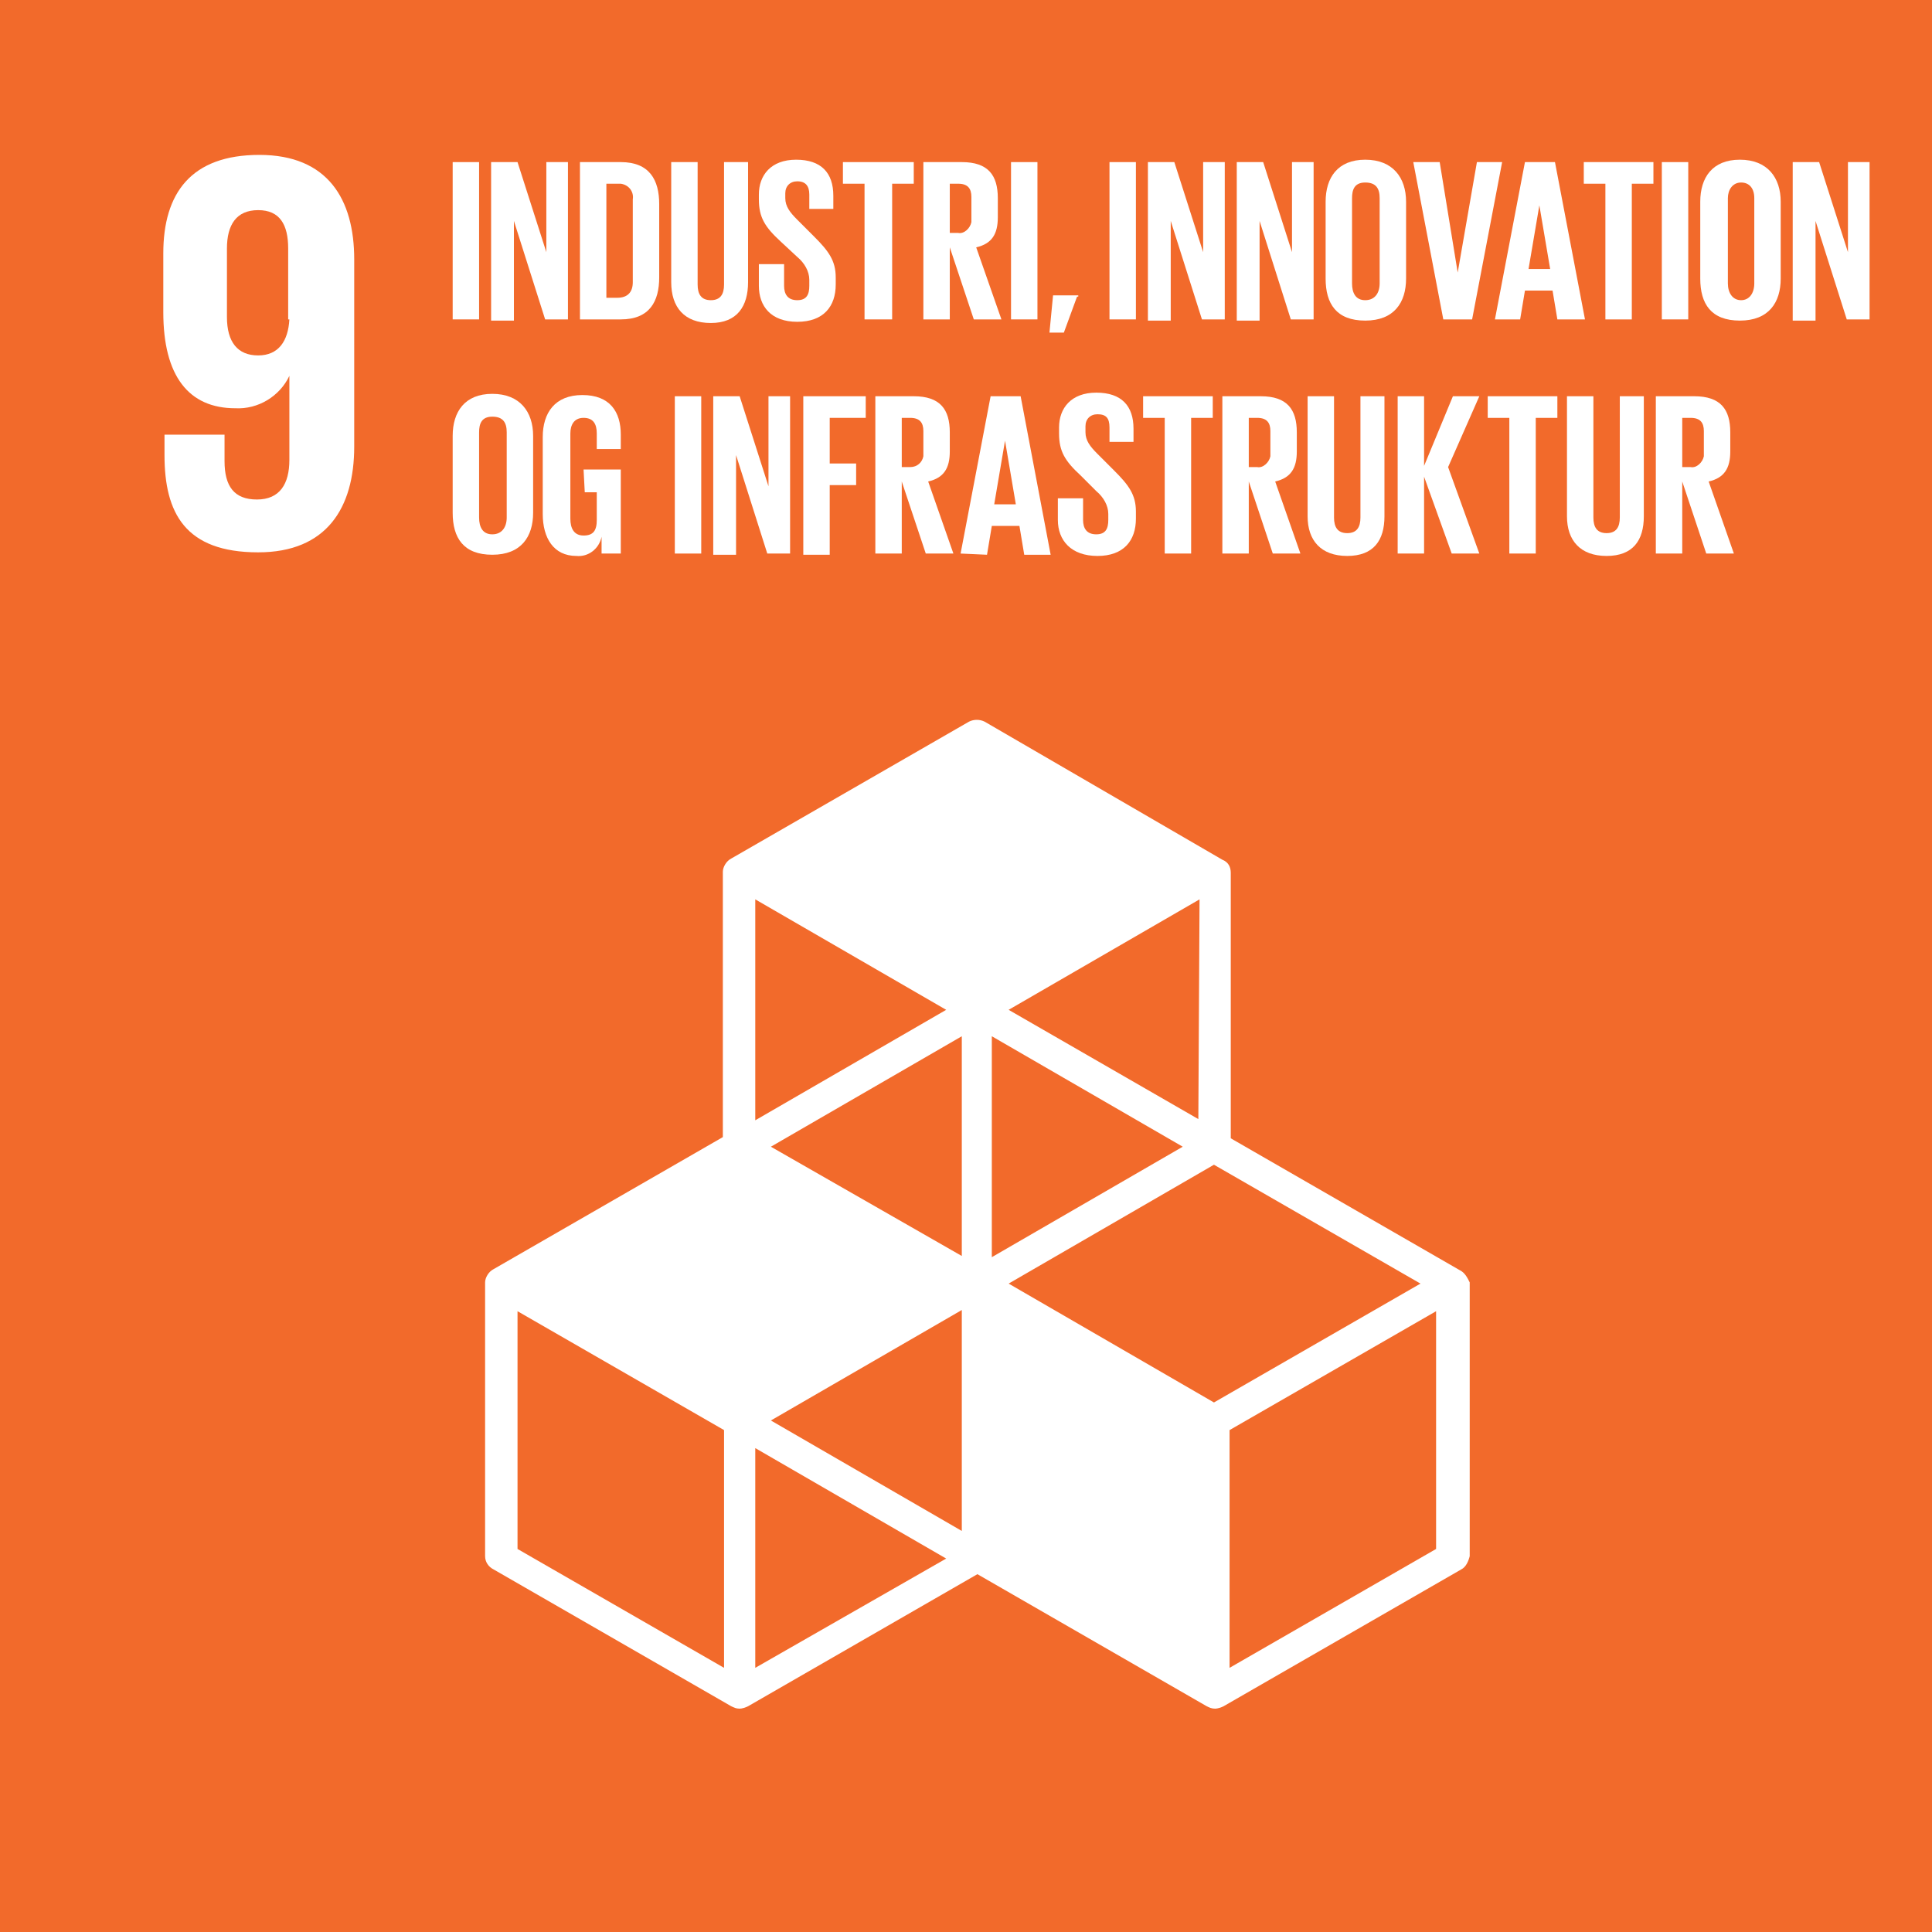 <?xml version="1.0" encoding="utf-8"?>
<!-- Generator: Adobe Illustrator 25.2.3, SVG Export Plug-In . SVG Version: 6.00 Build 0)  -->
<svg version="1.1" id="Layer_1" xmlns="http://www.w3.org/2000/svg" xmlns:xlink="http://www.w3.org/1999/xlink" x="0px" y="0px"
	 viewBox="0 0 160.9 160.9" style="enable-background:new 0 0 160.9 160.9;" xml:space="preserve">
<style type="text/css">
	.st0{fill:#F26A2B;}
	.st1{fill:#FFFFFF;}
</style>
<g id="Layer_1_1_">
	<g>
		<rect y="0" class="st0" width="160.9" height="160.9"/>
		<path class="st1" d="M29.5,21.6c0-5-2.2-8.7-7.9-8.7s-8,3.2-8,8.2V26c0,5.3,2.1,8,6,8c1.9,0.1,3.7-1,4.5-2.7h0v7
			c0,2-0.8,3.3-2.7,3.3s-2.7-1.1-2.7-3.2v-2.2h-5v1.7c0,4.8,1.7,8.1,7.8,8.1c5.7,0,8-3.7,8-8.8L29.5,21.6z M24.1,26.6
			c-0.1,1.8-0.9,3-2.6,3s-2.6-1.1-2.6-3.2v-5.7c0-2,0.8-3.2,2.6-3.2s2.5,1.2,2.5,3.2V26.6z"/>
		<path class="st1" d="M121.6,105.8l-19.1-11V72.7c0-0.5-0.2-0.9-0.7-1.1L82,60.1c-0.4-0.2-0.9-0.2-1.3,0L60.9,71.5
			c-0.4,0.2-0.7,0.7-0.7,1.1v22.1l-19.1,11c-0.4,0.2-0.7,0.7-0.7,1.1v22.8c0,0.5,0.3,0.9,0.7,1.1l19.8,11.4c0.2,0.1,0.4,0.2,0.7,0.2
			c0.2,0,0.5-0.1,0.7-0.2l19.1-11l19.1,11c0.2,0.1,0.4,0.2,0.7,0.2c0.2,0,0.5-0.1,0.7-0.2l19.8-11.4c0.4-0.2,0.6-0.7,0.7-1.1v-22.8
			C122.2,106.4,122,106,121.6,105.8z M80.1,127.5l-15.9-9.2l15.9-9.2V127.5z M98.5,95.5l-15.9,9.2V86.3L98.5,95.5z M80.1,104.6
			l-15.9-9.1l15.9-9.2V104.6z M84,106.9l17.1-9.9l17.2,9.9l-17.2,9.9L84,106.9z M99.8,93.2L84,84.1l15.9-9.2L99.8,93.2z M78.8,84.1
			l-15.9,9.2V74.9L78.8,84.1z M60.3,138.9L43.1,129v-19.8l17.2,9.9L60.3,138.9z M62.9,138.9v-18.3l15.9,9.2L62.9,138.9z M119.6,129
			l-17.2,9.9v-19.8l17.2-9.9V129z"/>
		<g>
			<path class="st1" d="M37.7,13.5h2.2v13.1h-2.2V13.5z"/>
			<path class="st1" d="M42.8,18.4v8.3h-1.9V13.5h2.2l2.4,7.5v-7.5h1.8v13.1h-1.9L42.8,18.4z"/>
			<path class="st1" d="M54.9,17v6.1c0,2-0.8,3.5-3.2,3.5h-3.4V13.5h3.4C54.1,13.5,54.9,15,54.9,17z M51.4,24.8
				c0.9,0,1.3-0.5,1.3-1.3v-6.9c0.1-0.6-0.3-1.2-1-1.3c-0.1,0-0.2,0-0.3,0h-0.9v9.5H51.4z"/>
			<path class="st1" d="M62.3,13.5v10c0,2-0.9,3.4-3.1,3.4s-3.3-1.3-3.3-3.4v-10h2.2v10.2c0,0.8,0.3,1.3,1.1,1.3s1.1-0.5,1.1-1.3
				V13.5H62.3z"/>
			<path class="st1" d="M63.2,23.8V22h2.1v1.8c0,0.7,0.3,1.2,1.1,1.2s1-0.5,1-1.2v-0.5c0-0.7-0.4-1.4-1-1.9L65,20.1
				c-1.3-1.2-1.8-2-1.8-3.5v-0.4c0-1.6,1-2.9,3.1-2.9s3.1,1.1,3.1,3v1.1h-2v-1.2c0-0.7-0.3-1.1-1-1.1c-0.6,0-1,0.4-1,1
				c0,0,0,0.1,0,0.1v0.3c0,0.7,0.4,1.2,1,1.8l1.4,1.4c1.2,1.2,1.8,2,1.8,3.4v0.6c0,1.8-1,3.1-3.2,3.1S63.2,25.5,63.2,23.8z"/>
			<path class="st1" d="M70.2,13.5h5.9v1.8h-1.8v11.3H72V15.3h-1.8V13.5z"/>
			<path class="st1" d="M79.1,20.6v6h-2.2V13.5h3.2c2.2,0,3,1.1,3,3v1.6c0,1.4-0.5,2.2-1.8,2.5l2.1,6h-2.3L79.1,20.6z M79.1,15.3
				v4.1h0.7c0.5,0.1,1-0.4,1.1-0.9c0-0.1,0-0.1,0-0.2v-1.9c0-0.7-0.3-1.1-1.1-1.1H79.1z"/>
			<path class="st1" d="M84.2,13.5h2.2v13.1h-2.2V13.5z"/>
			<path class="st1" d="M89.7,24.7l-1.1,3h-1.2l0.3-3.1h2.1V24.7z"/>
			<path class="st1" d="M92.4,13.5h2.2v13.1h-2.2V13.5z"/>
			<path class="st1" d="M97.5,18.4v8.3h-1.9V13.5h2.2l2.4,7.5v-7.5h1.8v13.1h-1.9L97.5,18.4z"/>
			<path class="st1" d="M104.9,18.4v8.3H103V13.5h2.2l2.4,7.5v-7.5h1.8v13.1h-1.9L104.9,18.4z"/>
			<path class="st1" d="M110.4,23.2v-6.4c0-2,1-3.5,3.3-3.5s3.4,1.5,3.4,3.5v6.4c0,2-1,3.5-3.4,3.5S110.4,25.3,110.4,23.2z
				 M114.9,23.6v-7.1c0-0.8-0.3-1.3-1.2-1.3s-1.1,0.6-1.1,1.3v7.1c0,0.8,0.3,1.4,1.1,1.4S114.9,24.4,114.9,23.6z"/>
			<path class="st1" d="M125.1,13.5l-2.5,13.1h-2.4l-2.5-13.1h2.2l1.5,9.2l0,0l1.6-9.2H125.1z"/>
			<path class="st1" d="M124.5,26.6l2.5-13.1h2.5l2.5,13.1h-2.3l-0.4-2.4H127l-0.4,2.4H124.5z M127.3,22.4h1.8l-0.9-5.3l0,0
				L127.3,22.4z"/>
			<path class="st1" d="M131.8,13.5h5.9v1.8h-1.8v11.3h-2.2V15.3h-1.8V13.5z"/>
			<path class="st1" d="M138.4,13.5h2.2v13.1h-2.2V13.5z"/>
			<path class="st1" d="M141.6,23.2v-6.4c0-2,1-3.5,3.3-3.5s3.4,1.5,3.4,3.5v6.4c0,2-1,3.5-3.4,3.5S141.6,25.3,141.6,23.2z
				 M146.1,23.6v-7.1c0-0.8-0.4-1.3-1.1-1.3s-1.1,0.6-1.1,1.3v7.1c0,0.8,0.4,1.4,1.1,1.4S146.1,24.4,146.1,23.6z"/>
			<path class="st1" d="M151.2,18.4v8.3h-1.9V13.5h2.2l2.4,7.5v-7.5h1.8v13.1h-1.9L151.2,18.4z"/>
			<path class="st1" d="M37.7,42.7v-6.4c0-2,1-3.5,3.3-3.5s3.4,1.5,3.4,3.5v6.4c0,2-1,3.5-3.4,3.5S37.7,44.8,37.7,42.7z M42.2,43.1
				V36c0-0.8-0.3-1.3-1.2-1.3s-1.1,0.6-1.1,1.3v7.1c0,0.8,0.3,1.4,1.1,1.4S42.2,43.9,42.2,43.1z"/>
			<path class="st1" d="M48.6,39.1h3.1v7h-1.6v-1.4c-0.2,1-1.1,1.7-2.1,1.6c-1.9,0-2.8-1.5-2.8-3.5v-6.4c0-2,1-3.5,3.3-3.5
				s3.2,1.4,3.2,3.3v1.2h-2v-1.3c0-0.8-0.3-1.3-1.1-1.3s-1.1,0.6-1.1,1.3v7.1c0,0.8,0.3,1.4,1.1,1.4s1.1-0.4,1.1-1.3v-2.3h-1
				L48.6,39.1z"/>
			<path class="st1" d="M56.2,33h2.2v13.1h-2.2V33z"/>
			<path class="st1" d="M61.3,37.9v8.3h-1.9V33h2.2l2.4,7.5V33h1.8v13.1h-1.9L61.3,37.9z"/>
			<path class="st1" d="M66.9,33h5.2v1.8h-3v3.8h2.2v1.8h-2.2v5.8h-2.2V33z"/>
			<path class="st1" d="M75.1,40.1v6h-2.2V33h3.2c2.2,0,3,1.1,3,3v1.6c0,1.4-0.5,2.2-1.8,2.5l2.1,6h-2.3L75.1,40.1z M75.1,34.8v4.1
				h0.7c0.6,0,1-0.4,1.1-0.9c0-0.1,0-0.1,0-0.2v-1.9c0-0.7-0.3-1.1-1.1-1.1H75.1z"/>
			<path class="st1" d="M80,46.1L82.5,33H85l2.5,13.2h-2.2l-0.4-2.4h-2.3l-0.4,2.4L80,46.1z M82.8,42h1.8l-0.9-5.3l0,0L82.8,42z"/>
			<path class="st1" d="M88.1,43.3v-1.8h2.1v1.8c0,0.7,0.3,1.2,1.1,1.2s1-0.5,1-1.2v-0.5c0-0.7-0.4-1.4-1-1.9l-1.3-1.3
				c-1.3-1.2-1.8-2-1.8-3.5v-0.5c0-1.6,1-2.9,3.1-2.9s3.1,1.1,3.1,3v1.1h-2v-1.2c0-0.8-0.3-1.1-1-1.1c-0.6,0-1,0.4-1,1
				c0,0,0,0.1,0,0.1V36c0,0.7,0.4,1.2,1,1.8l1.4,1.4c1.2,1.2,1.8,2,1.8,3.4v0.6c0,1.8-1,3.1-3.2,3.1S88.1,45,88.1,43.3z"/>
			<path class="st1" d="M95.1,33h5.9v1.8h-1.8v11.3h-2.2V34.8h-1.8V33z"/>
			<path class="st1" d="M104,40.1v6h-2.2V33h3.2c2.2,0,3,1.1,3,3v1.6c0,1.4-0.5,2.2-1.8,2.5l2.1,6H106L104,40.1z M104,34.8v4.1h0.7
				c0.5,0.1,1-0.4,1.1-0.9c0-0.1,0-0.1,0-0.2v-1.9c0-0.7-0.3-1.1-1.1-1.1H104z"/>
			<path class="st1" d="M115.3,33v10c0,2-0.9,3.3-3.1,3.3s-3.3-1.3-3.3-3.3V33h2.2v10.1c0,0.8,0.3,1.3,1.1,1.3s1.1-0.5,1.1-1.3V33
				H115.3z"/>
			<path class="st1" d="M118.6,39.7v6.4h-2.2V33h2.2v5.8L121,33h2.2l-2.6,5.9l2.6,7.2h-2.3L118.6,39.7z"/>
			<path class="st1" d="M123.8,33h5.9v1.8h-1.8v11.3h-2.2V34.8h-1.8V33z"/>
			<path class="st1" d="M136.9,33v10c0,2-0.9,3.3-3.1,3.3s-3.3-1.3-3.3-3.3V33h2.2v10.1c0,0.8,0.3,1.3,1.1,1.3s1.1-0.5,1.1-1.3V33
				H136.9z"/>
			<path class="st1" d="M140.1,40.1v6h-2.2V33h3.2c2.2,0,3,1.1,3,3v1.6c0,1.4-0.5,2.2-1.8,2.5l2.1,6h-2.3L140.1,40.1z M140.1,34.8
				v4.1h0.7c0.5,0.1,1-0.4,1.1-0.9c0-0.1,0-0.1,0-0.2v-1.9c0-0.7-0.3-1.1-1.1-1.1H140.1z"/>
		</g>
	</g>
</g>
</svg>
